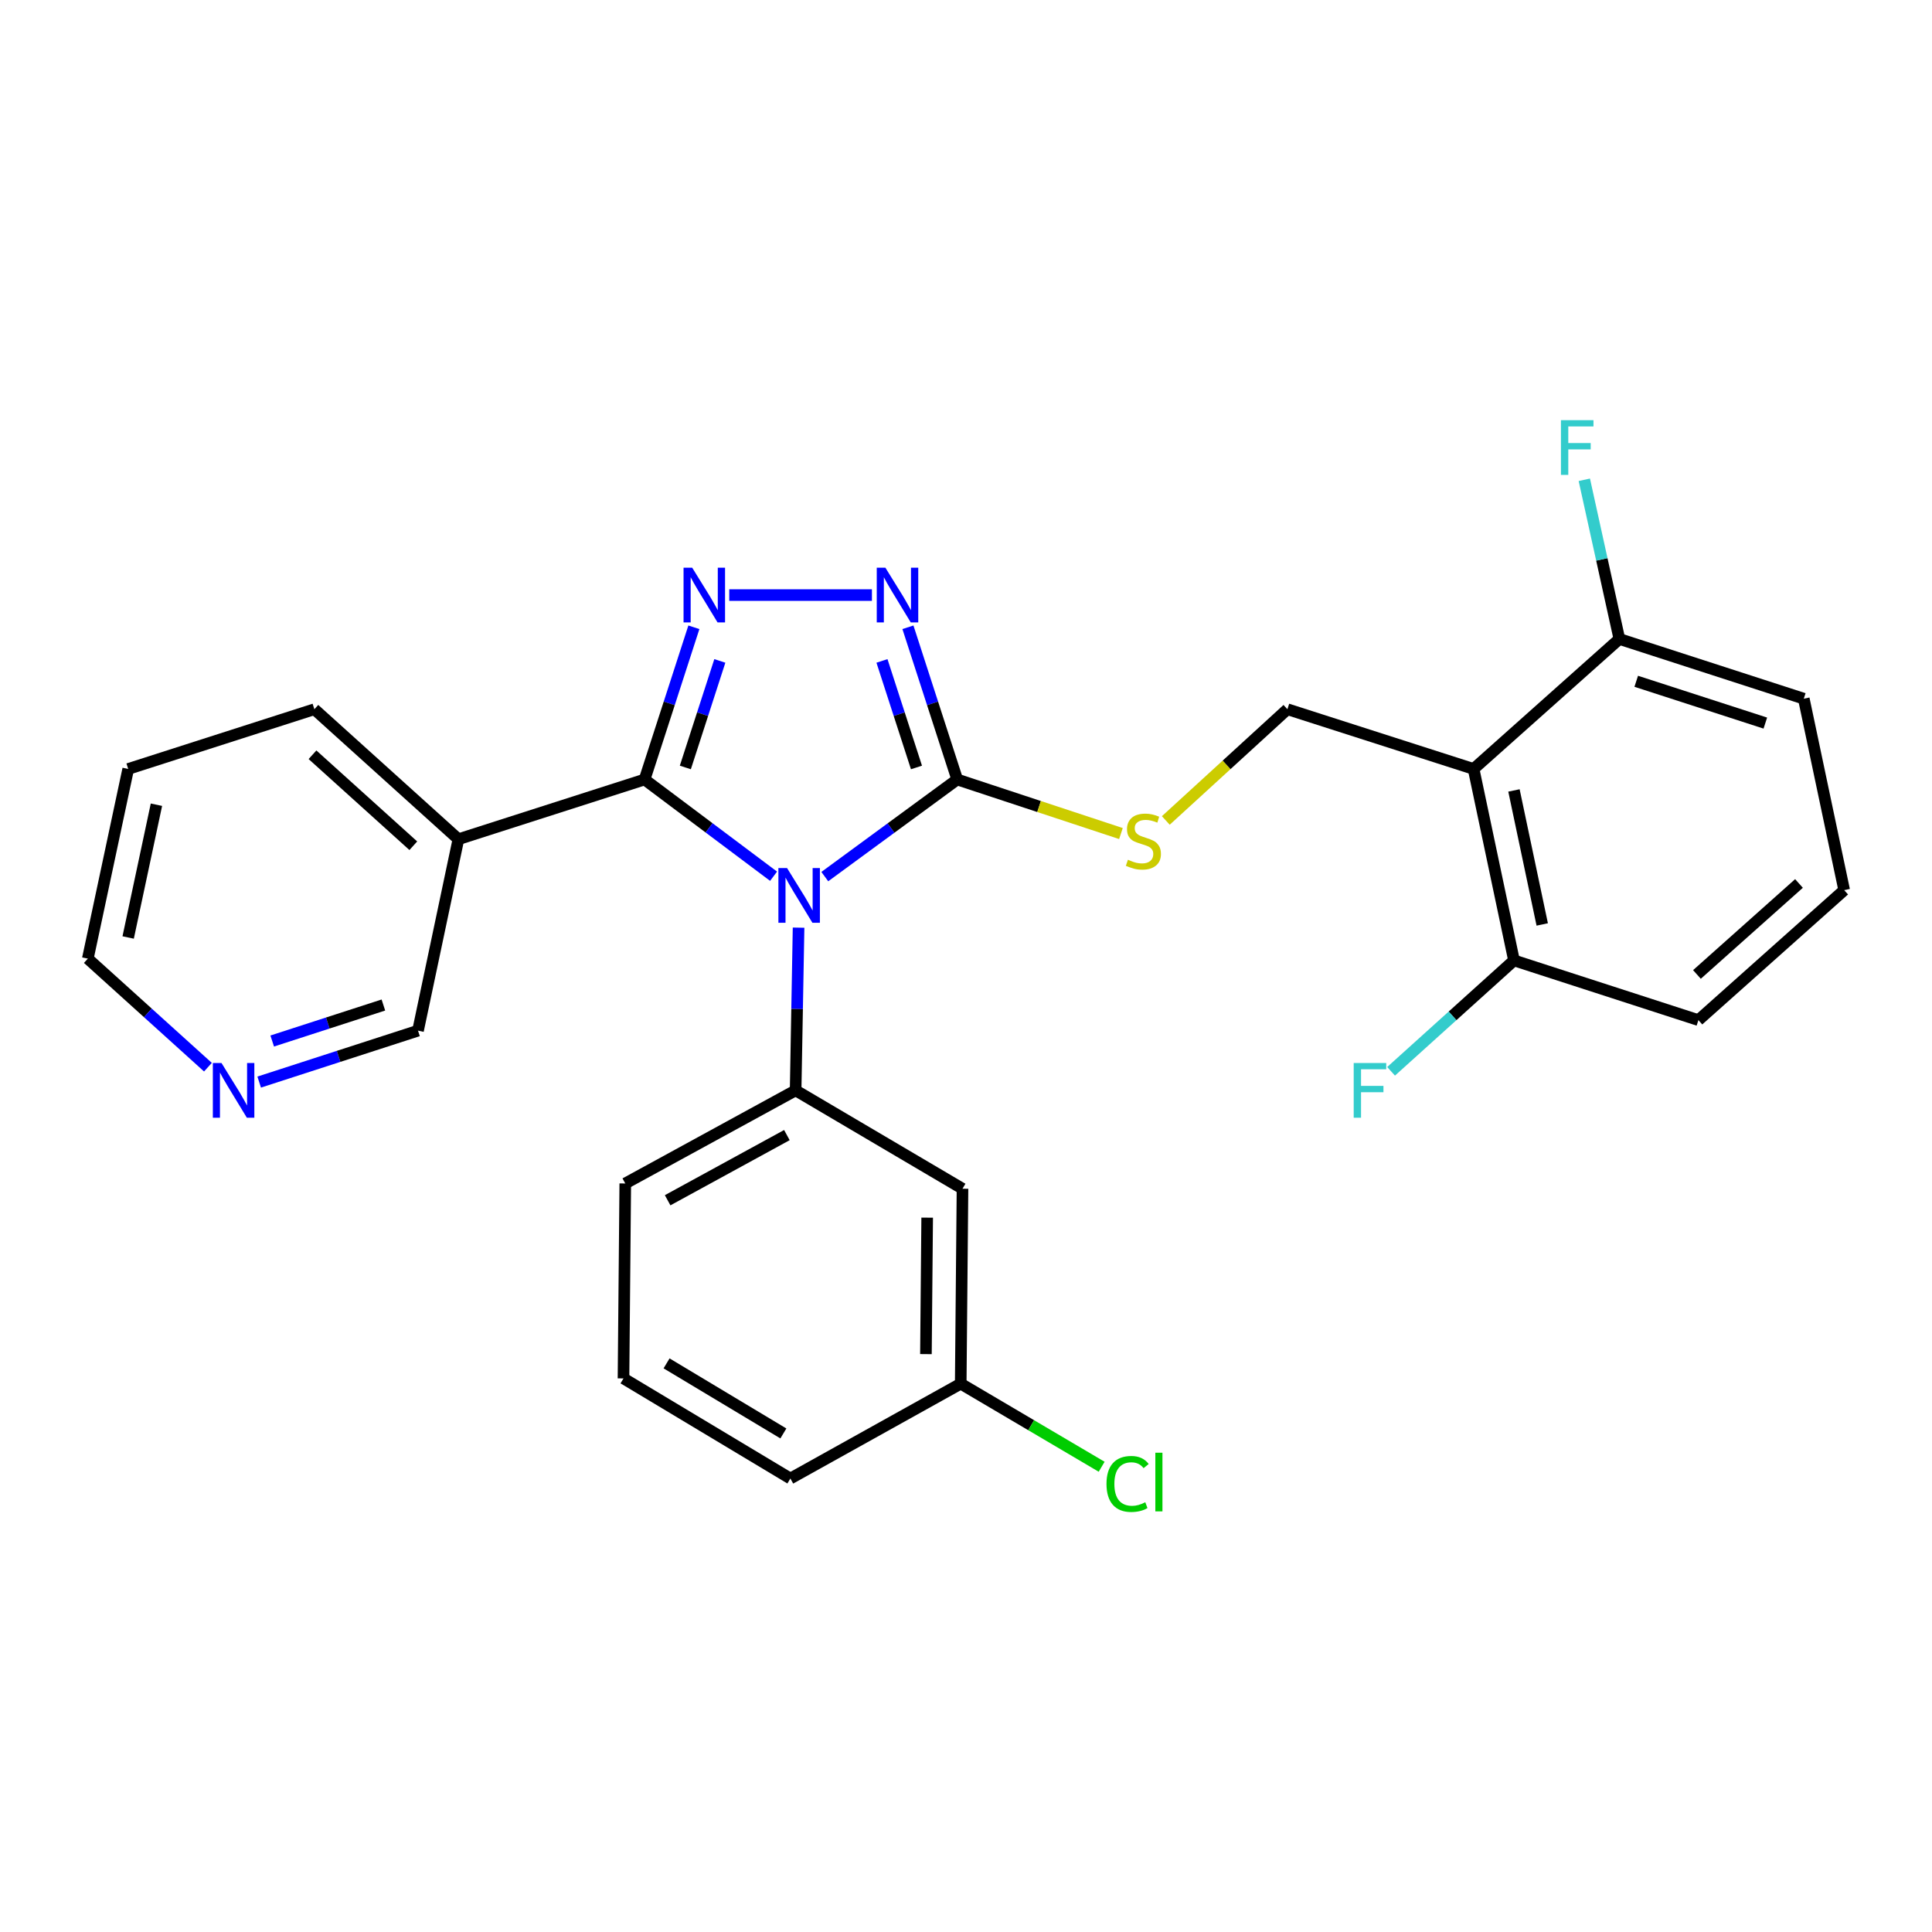 <?xml version='1.0' encoding='iso-8859-1'?>
<svg version='1.1' baseProfile='full'
              xmlns='http://www.w3.org/2000/svg'
                      xmlns:rdkit='http://www.rdkit.org/xml'
                      xmlns:xlink='http://www.w3.org/1999/xlink'
                  xml:space='preserve'
width='1000px' height='1000px' viewBox='0 0 1000 1000'>
<!-- END OF HEADER -->
<rect style='opacity:1.0;fill:#FFFFFF;stroke:none' width='1000' height='1000' x='0' y='0'> </rect>
<path class='bond-0' d='M 451.306,308.012 L 377.456,308.012' style='fill:none;fill-rule:evenodd;stroke:#0000FF;stroke-width:6px;stroke-linecap:butt;stroke-linejoin:miter;stroke-opacity:1' />
<path class='bond-1' d='M 469.944,324.681 L 482.699,364.073' style='fill:none;fill-rule:evenodd;stroke:#0000FF;stroke-width:6px;stroke-linecap:butt;stroke-linejoin:miter;stroke-opacity:1' />
<path class='bond-1' d='M 482.699,364.073 L 495.454,403.466' style='fill:none;fill-rule:evenodd;stroke:#000000;stroke-width:6px;stroke-linecap:butt;stroke-linejoin:miter;stroke-opacity:1' />
<path class='bond-1' d='M 456.507,342.088 L 465.436,369.663' style='fill:none;fill-rule:evenodd;stroke:#0000FF;stroke-width:6px;stroke-linecap:butt;stroke-linejoin:miter;stroke-opacity:1' />
<path class='bond-1' d='M 465.436,369.663 L 474.364,397.237' style='fill:none;fill-rule:evenodd;stroke:#000000;stroke-width:6px;stroke-linecap:butt;stroke-linejoin:miter;stroke-opacity:1' />
<path class='bond-2' d='M 359.15,324.681 L 346.395,364.073' style='fill:none;fill-rule:evenodd;stroke:#0000FF;stroke-width:6px;stroke-linecap:butt;stroke-linejoin:miter;stroke-opacity:1' />
<path class='bond-2' d='M 346.395,364.073 L 333.639,403.466' style='fill:none;fill-rule:evenodd;stroke:#000000;stroke-width:6px;stroke-linecap:butt;stroke-linejoin:miter;stroke-opacity:1' />
<path class='bond-2' d='M 372.586,342.088 L 363.657,369.663' style='fill:none;fill-rule:evenodd;stroke:#0000FF;stroke-width:6px;stroke-linecap:butt;stroke-linejoin:miter;stroke-opacity:1' />
<path class='bond-2' d='M 363.657,369.663 L 354.729,397.237' style='fill:none;fill-rule:evenodd;stroke:#000000;stroke-width:6px;stroke-linecap:butt;stroke-linejoin:miter;stroke-opacity:1' />
<path class='bond-3' d='M 333.639,403.466 L 237.269,434.373' style='fill:none;fill-rule:evenodd;stroke:#000000;stroke-width:6px;stroke-linecap:butt;stroke-linejoin:miter;stroke-opacity:1' />
<path class='bond-4' d='M 333.639,403.466 L 367.019,428.501' style='fill:none;fill-rule:evenodd;stroke:#000000;stroke-width:6px;stroke-linecap:butt;stroke-linejoin:miter;stroke-opacity:1' />
<path class='bond-4' d='M 367.019,428.501 L 400.399,453.536' style='fill:none;fill-rule:evenodd;stroke:#0000FF;stroke-width:6px;stroke-linecap:butt;stroke-linejoin:miter;stroke-opacity:1' />
<path class='bond-5' d='M 426.916,453.729 L 461.185,428.597' style='fill:none;fill-rule:evenodd;stroke:#0000FF;stroke-width:6px;stroke-linecap:butt;stroke-linejoin:miter;stroke-opacity:1' />
<path class='bond-5' d='M 461.185,428.597 L 495.454,403.466' style='fill:none;fill-rule:evenodd;stroke:#000000;stroke-width:6px;stroke-linecap:butt;stroke-linejoin:miter;stroke-opacity:1' />
<path class='bond-6' d='M 413.338,480.149 L 412.576,522.261' style='fill:none;fill-rule:evenodd;stroke:#0000FF;stroke-width:6px;stroke-linecap:butt;stroke-linejoin:miter;stroke-opacity:1' />
<path class='bond-6' d='M 412.576,522.261 L 411.815,564.373' style='fill:none;fill-rule:evenodd;stroke:#000000;stroke-width:6px;stroke-linecap:butt;stroke-linejoin:miter;stroke-opacity:1' />
<path class='bond-7' d='M 495.454,403.466 L 537.826,417.455' style='fill:none;fill-rule:evenodd;stroke:#000000;stroke-width:6px;stroke-linecap:butt;stroke-linejoin:miter;stroke-opacity:1' />
<path class='bond-7' d='M 537.826,417.455 L 580.197,431.445' style='fill:none;fill-rule:evenodd;stroke:#CCCC00;stroke-width:6px;stroke-linecap:butt;stroke-linejoin:miter;stroke-opacity:1' />
<path class='bond-8' d='M 879.092,528.012 L 954.545,460.734' style='fill:none;fill-rule:evenodd;stroke:#000000;stroke-width:6px;stroke-linecap:butt;stroke-linejoin:miter;stroke-opacity:1' />
<path class='bond-8' d='M 878.334,504.377 L 931.152,457.282' style='fill:none;fill-rule:evenodd;stroke:#000000;stroke-width:6px;stroke-linecap:butt;stroke-linejoin:miter;stroke-opacity:1' />
<path class='bond-9' d='M 879.092,528.012 L 783.639,497.105' style='fill:none;fill-rule:evenodd;stroke:#000000;stroke-width:6px;stroke-linecap:butt;stroke-linejoin:miter;stroke-opacity:1' />
<path class='bond-10' d='M 603.42,424.665 L 634.89,395.88' style='fill:none;fill-rule:evenodd;stroke:#CCCC00;stroke-width:6px;stroke-linecap:butt;stroke-linejoin:miter;stroke-opacity:1' />
<path class='bond-10' d='M 634.89,395.88 L 666.361,367.095' style='fill:none;fill-rule:evenodd;stroke:#000000;stroke-width:6px;stroke-linecap:butt;stroke-linejoin:miter;stroke-opacity:1' />
<path class='bond-11' d='M 666.361,367.095 L 762.731,398.012' style='fill:none;fill-rule:evenodd;stroke:#000000;stroke-width:6px;stroke-linecap:butt;stroke-linejoin:miter;stroke-opacity:1' />
<path class='bond-12' d='M 954.545,460.734 L 933.638,361.641' style='fill:none;fill-rule:evenodd;stroke:#000000;stroke-width:6px;stroke-linecap:butt;stroke-linejoin:miter;stroke-opacity:1' />
<path class='bond-13' d='M 933.638,361.641 L 838.185,330.734' style='fill:none;fill-rule:evenodd;stroke:#000000;stroke-width:6px;stroke-linecap:butt;stroke-linejoin:miter;stroke-opacity:1' />
<path class='bond-13' d='M 913.731,374.268 L 846.913,352.633' style='fill:none;fill-rule:evenodd;stroke:#000000;stroke-width:6px;stroke-linecap:butt;stroke-linejoin:miter;stroke-opacity:1' />
<path class='bond-14' d='M 411.815,564.373 L 323.639,612.558' style='fill:none;fill-rule:evenodd;stroke:#000000;stroke-width:6px;stroke-linecap:butt;stroke-linejoin:miter;stroke-opacity:1' />
<path class='bond-14' d='M 407.29,587.523 L 345.567,621.253' style='fill:none;fill-rule:evenodd;stroke:#000000;stroke-width:6px;stroke-linecap:butt;stroke-linejoin:miter;stroke-opacity:1' />
<path class='bond-15' d='M 411.815,564.373 L 498.185,615.28' style='fill:none;fill-rule:evenodd;stroke:#000000;stroke-width:6px;stroke-linecap:butt;stroke-linejoin:miter;stroke-opacity:1' />
<path class='bond-16' d='M 237.269,434.373 L 162.722,367.095' style='fill:none;fill-rule:evenodd;stroke:#000000;stroke-width:6px;stroke-linecap:butt;stroke-linejoin:miter;stroke-opacity:1' />
<path class='bond-16' d='M 213.93,437.752 L 161.747,390.657' style='fill:none;fill-rule:evenodd;stroke:#000000;stroke-width:6px;stroke-linecap:butt;stroke-linejoin:miter;stroke-opacity:1' />
<path class='bond-17' d='M 237.269,434.373 L 216.361,533.465' style='fill:none;fill-rule:evenodd;stroke:#000000;stroke-width:6px;stroke-linecap:butt;stroke-linejoin:miter;stroke-opacity:1' />
<path class='bond-18' d='M 323.639,612.558 L 322.722,713.465' style='fill:none;fill-rule:evenodd;stroke:#000000;stroke-width:6px;stroke-linecap:butt;stroke-linejoin:miter;stroke-opacity:1' />
<path class='bond-19' d='M 322.722,713.465 L 409.093,765.279' style='fill:none;fill-rule:evenodd;stroke:#000000;stroke-width:6px;stroke-linecap:butt;stroke-linejoin:miter;stroke-opacity:1' />
<path class='bond-19' d='M 345.012,705.677 L 405.472,741.947' style='fill:none;fill-rule:evenodd;stroke:#000000;stroke-width:6px;stroke-linecap:butt;stroke-linejoin:miter;stroke-opacity:1' />
<path class='bond-20' d='M 409.093,765.279 L 497.268,716.187' style='fill:none;fill-rule:evenodd;stroke:#000000;stroke-width:6px;stroke-linecap:butt;stroke-linejoin:miter;stroke-opacity:1' />
<path class='bond-21' d='M 497.268,716.187 L 498.185,615.28' style='fill:none;fill-rule:evenodd;stroke:#000000;stroke-width:6px;stroke-linecap:butt;stroke-linejoin:miter;stroke-opacity:1' />
<path class='bond-21' d='M 479.261,700.886 L 479.904,630.251' style='fill:none;fill-rule:evenodd;stroke:#000000;stroke-width:6px;stroke-linecap:butt;stroke-linejoin:miter;stroke-opacity:1' />
<path class='bond-22' d='M 497.268,716.187 L 533.74,737.688' style='fill:none;fill-rule:evenodd;stroke:#000000;stroke-width:6px;stroke-linecap:butt;stroke-linejoin:miter;stroke-opacity:1' />
<path class='bond-22' d='M 533.74,737.688 L 570.212,759.189' style='fill:none;fill-rule:evenodd;stroke:#00CC00;stroke-width:6px;stroke-linecap:butt;stroke-linejoin:miter;stroke-opacity:1' />
<path class='bond-23' d='M 162.722,367.095 L 66.362,398.012' style='fill:none;fill-rule:evenodd;stroke:#000000;stroke-width:6px;stroke-linecap:butt;stroke-linejoin:miter;stroke-opacity:1' />
<path class='bond-24' d='M 66.362,398.012 L 45.455,496.187' style='fill:none;fill-rule:evenodd;stroke:#000000;stroke-width:6px;stroke-linecap:butt;stroke-linejoin:miter;stroke-opacity:1' />
<path class='bond-24' d='M 80.973,416.518 L 66.338,485.24' style='fill:none;fill-rule:evenodd;stroke:#000000;stroke-width:6px;stroke-linecap:butt;stroke-linejoin:miter;stroke-opacity:1' />
<path class='bond-25' d='M 45.455,496.187 L 76.54,524.278' style='fill:none;fill-rule:evenodd;stroke:#000000;stroke-width:6px;stroke-linecap:butt;stroke-linejoin:miter;stroke-opacity:1' />
<path class='bond-25' d='M 76.54,524.278 L 107.626,552.37' style='fill:none;fill-rule:evenodd;stroke:#0000FF;stroke-width:6px;stroke-linecap:butt;stroke-linejoin:miter;stroke-opacity:1' />
<path class='bond-26' d='M 134.156,560.083 L 175.259,546.774' style='fill:none;fill-rule:evenodd;stroke:#0000FF;stroke-width:6px;stroke-linecap:butt;stroke-linejoin:miter;stroke-opacity:1' />
<path class='bond-26' d='M 175.259,546.774 L 216.361,533.465' style='fill:none;fill-rule:evenodd;stroke:#000000;stroke-width:6px;stroke-linecap:butt;stroke-linejoin:miter;stroke-opacity:1' />
<path class='bond-26' d='M 140.898,538.828 L 169.669,529.511' style='fill:none;fill-rule:evenodd;stroke:#0000FF;stroke-width:6px;stroke-linecap:butt;stroke-linejoin:miter;stroke-opacity:1' />
<path class='bond-26' d='M 169.669,529.511 L 198.441,520.195' style='fill:none;fill-rule:evenodd;stroke:#000000;stroke-width:6px;stroke-linecap:butt;stroke-linejoin:miter;stroke-opacity:1' />
<path class='bond-27' d='M 838.185,330.734 L 762.731,398.012' style='fill:none;fill-rule:evenodd;stroke:#000000;stroke-width:6px;stroke-linecap:butt;stroke-linejoin:miter;stroke-opacity:1' />
<path class='bond-28' d='M 838.185,330.734 L 829.111,289.536' style='fill:none;fill-rule:evenodd;stroke:#000000;stroke-width:6px;stroke-linecap:butt;stroke-linejoin:miter;stroke-opacity:1' />
<path class='bond-28' d='M 829.111,289.536 L 820.038,248.338' style='fill:none;fill-rule:evenodd;stroke:#33CCCC;stroke-width:6px;stroke-linecap:butt;stroke-linejoin:miter;stroke-opacity:1' />
<path class='bond-29' d='M 762.731,398.012 L 783.639,497.105' style='fill:none;fill-rule:evenodd;stroke:#000000;stroke-width:6px;stroke-linecap:butt;stroke-linejoin:miter;stroke-opacity:1' />
<path class='bond-29' d='M 783.622,409.13 L 798.257,478.495' style='fill:none;fill-rule:evenodd;stroke:#000000;stroke-width:6px;stroke-linecap:butt;stroke-linejoin:miter;stroke-opacity:1' />
<path class='bond-30' d='M 783.639,497.105 L 751.831,525.807' style='fill:none;fill-rule:evenodd;stroke:#000000;stroke-width:6px;stroke-linecap:butt;stroke-linejoin:miter;stroke-opacity:1' />
<path class='bond-30' d='M 751.831,525.807 L 720.023,554.51' style='fill:none;fill-rule:evenodd;stroke:#33CCCC;stroke-width:6px;stroke-linecap:butt;stroke-linejoin:miter;stroke-opacity:1' />
<path  class='atom-0' d='M 458.286 293.852
L 467.566 308.852
Q 468.486 310.332, 469.966 313.012
Q 471.446 315.692, 471.526 315.852
L 471.526 293.852
L 475.286 293.852
L 475.286 322.172
L 471.406 322.172
L 461.446 305.772
Q 460.286 303.852, 459.046 301.652
Q 457.846 299.452, 457.486 298.772
L 457.486 322.172
L 453.806 322.172
L 453.806 293.852
L 458.286 293.852
' fill='#0000FF'/>
<path  class='atom-1' d='M 358.287 293.852
L 367.567 308.852
Q 368.487 310.332, 369.967 313.012
Q 371.447 315.692, 371.527 315.852
L 371.527 293.852
L 375.287 293.852
L 375.287 322.172
L 371.407 322.172
L 361.447 305.772
Q 360.287 303.852, 359.047 301.652
Q 357.847 299.452, 357.487 298.772
L 357.487 322.172
L 353.807 322.172
L 353.807 293.852
L 358.287 293.852
' fill='#0000FF'/>
<path  class='atom-3' d='M 407.379 449.306
L 416.659 464.306
Q 417.579 465.786, 419.059 468.466
Q 420.539 471.146, 420.619 471.306
L 420.619 449.306
L 424.379 449.306
L 424.379 477.626
L 420.499 477.626
L 410.539 461.226
Q 409.379 459.306, 408.139 457.106
Q 406.939 454.906, 406.579 454.226
L 406.579 477.626
L 402.899 477.626
L 402.899 449.306
L 407.379 449.306
' fill='#0000FF'/>
<path  class='atom-6' d='M 583.814 445
Q 584.134 445.12, 585.454 445.68
Q 586.774 446.24, 588.214 446.6
Q 589.694 446.92, 591.134 446.92
Q 593.814 446.92, 595.374 445.64
Q 596.934 444.32, 596.934 442.04
Q 596.934 440.48, 596.134 439.52
Q 595.374 438.56, 594.174 438.04
Q 592.974 437.52, 590.974 436.92
Q 588.454 436.16, 586.934 435.44
Q 585.454 434.72, 584.374 433.2
Q 583.334 431.68, 583.334 429.12
Q 583.334 425.56, 585.734 423.36
Q 588.174 421.16, 592.974 421.16
Q 596.254 421.16, 599.974 422.72
L 599.054 425.8
Q 595.654 424.4, 593.094 424.4
Q 590.334 424.4, 588.814 425.56
Q 587.294 426.68, 587.334 428.64
Q 587.334 430.16, 588.094 431.08
Q 588.894 432, 590.014 432.52
Q 591.174 433.04, 593.094 433.64
Q 595.654 434.44, 597.174 435.24
Q 598.694 436.04, 599.774 437.68
Q 600.894 439.28, 600.894 442.04
Q 600.894 445.96, 598.254 448.08
Q 595.654 450.16, 591.294 450.16
Q 588.774 450.16, 586.854 449.6
Q 584.974 449.08, 582.734 448.16
L 583.814 445
' fill='#CCCC00'/>
<path  class='atom-20' d='M 114.648 550.213
L 123.928 565.213
Q 124.848 566.693, 126.328 569.373
Q 127.808 572.053, 127.888 572.213
L 127.888 550.213
L 131.648 550.213
L 131.648 578.533
L 127.768 578.533
L 117.808 562.133
Q 116.648 560.213, 115.408 558.013
Q 114.208 555.813, 113.848 555.133
L 113.848 578.533
L 110.168 578.533
L 110.168 550.213
L 114.648 550.213
' fill='#0000FF'/>
<path  class='atom-22' d='M 572.719 768.084
Q 572.719 761.044, 575.999 757.364
Q 579.319 753.644, 585.599 753.644
Q 591.439 753.644, 594.559 757.764
L 591.919 759.924
Q 589.639 756.924, 585.599 756.924
Q 581.319 756.924, 579.039 759.804
Q 576.799 762.644, 576.799 768.084
Q 576.799 773.684, 579.119 776.564
Q 581.479 779.444, 586.039 779.444
Q 589.159 779.444, 592.799 777.564
L 593.919 780.564
Q 592.439 781.524, 590.199 782.084
Q 587.959 782.644, 585.479 782.644
Q 579.319 782.644, 575.999 778.884
Q 572.719 775.124, 572.719 768.084
' fill='#00CC00'/>
<path  class='atom-22' d='M 597.999 751.924
L 601.679 751.924
L 601.679 782.284
L 597.999 782.284
L 597.999 751.924
' fill='#00CC00'/>
<path  class='atom-26' d='M 807.94 217.481
L 824.78 217.481
L 824.78 220.721
L 811.74 220.721
L 811.74 229.321
L 823.34 229.321
L 823.34 232.601
L 811.74 232.601
L 811.74 245.801
L 807.94 245.801
L 807.94 217.481
' fill='#33CCCC'/>
<path  class='atom-27' d='M 700.672 550.213
L 717.512 550.213
L 717.512 553.453
L 704.472 553.453
L 704.472 562.053
L 716.072 562.053
L 716.072 565.333
L 704.472 565.333
L 704.472 578.533
L 700.672 578.533
L 700.672 550.213
' fill='#33CCCC'/>
</svg>
